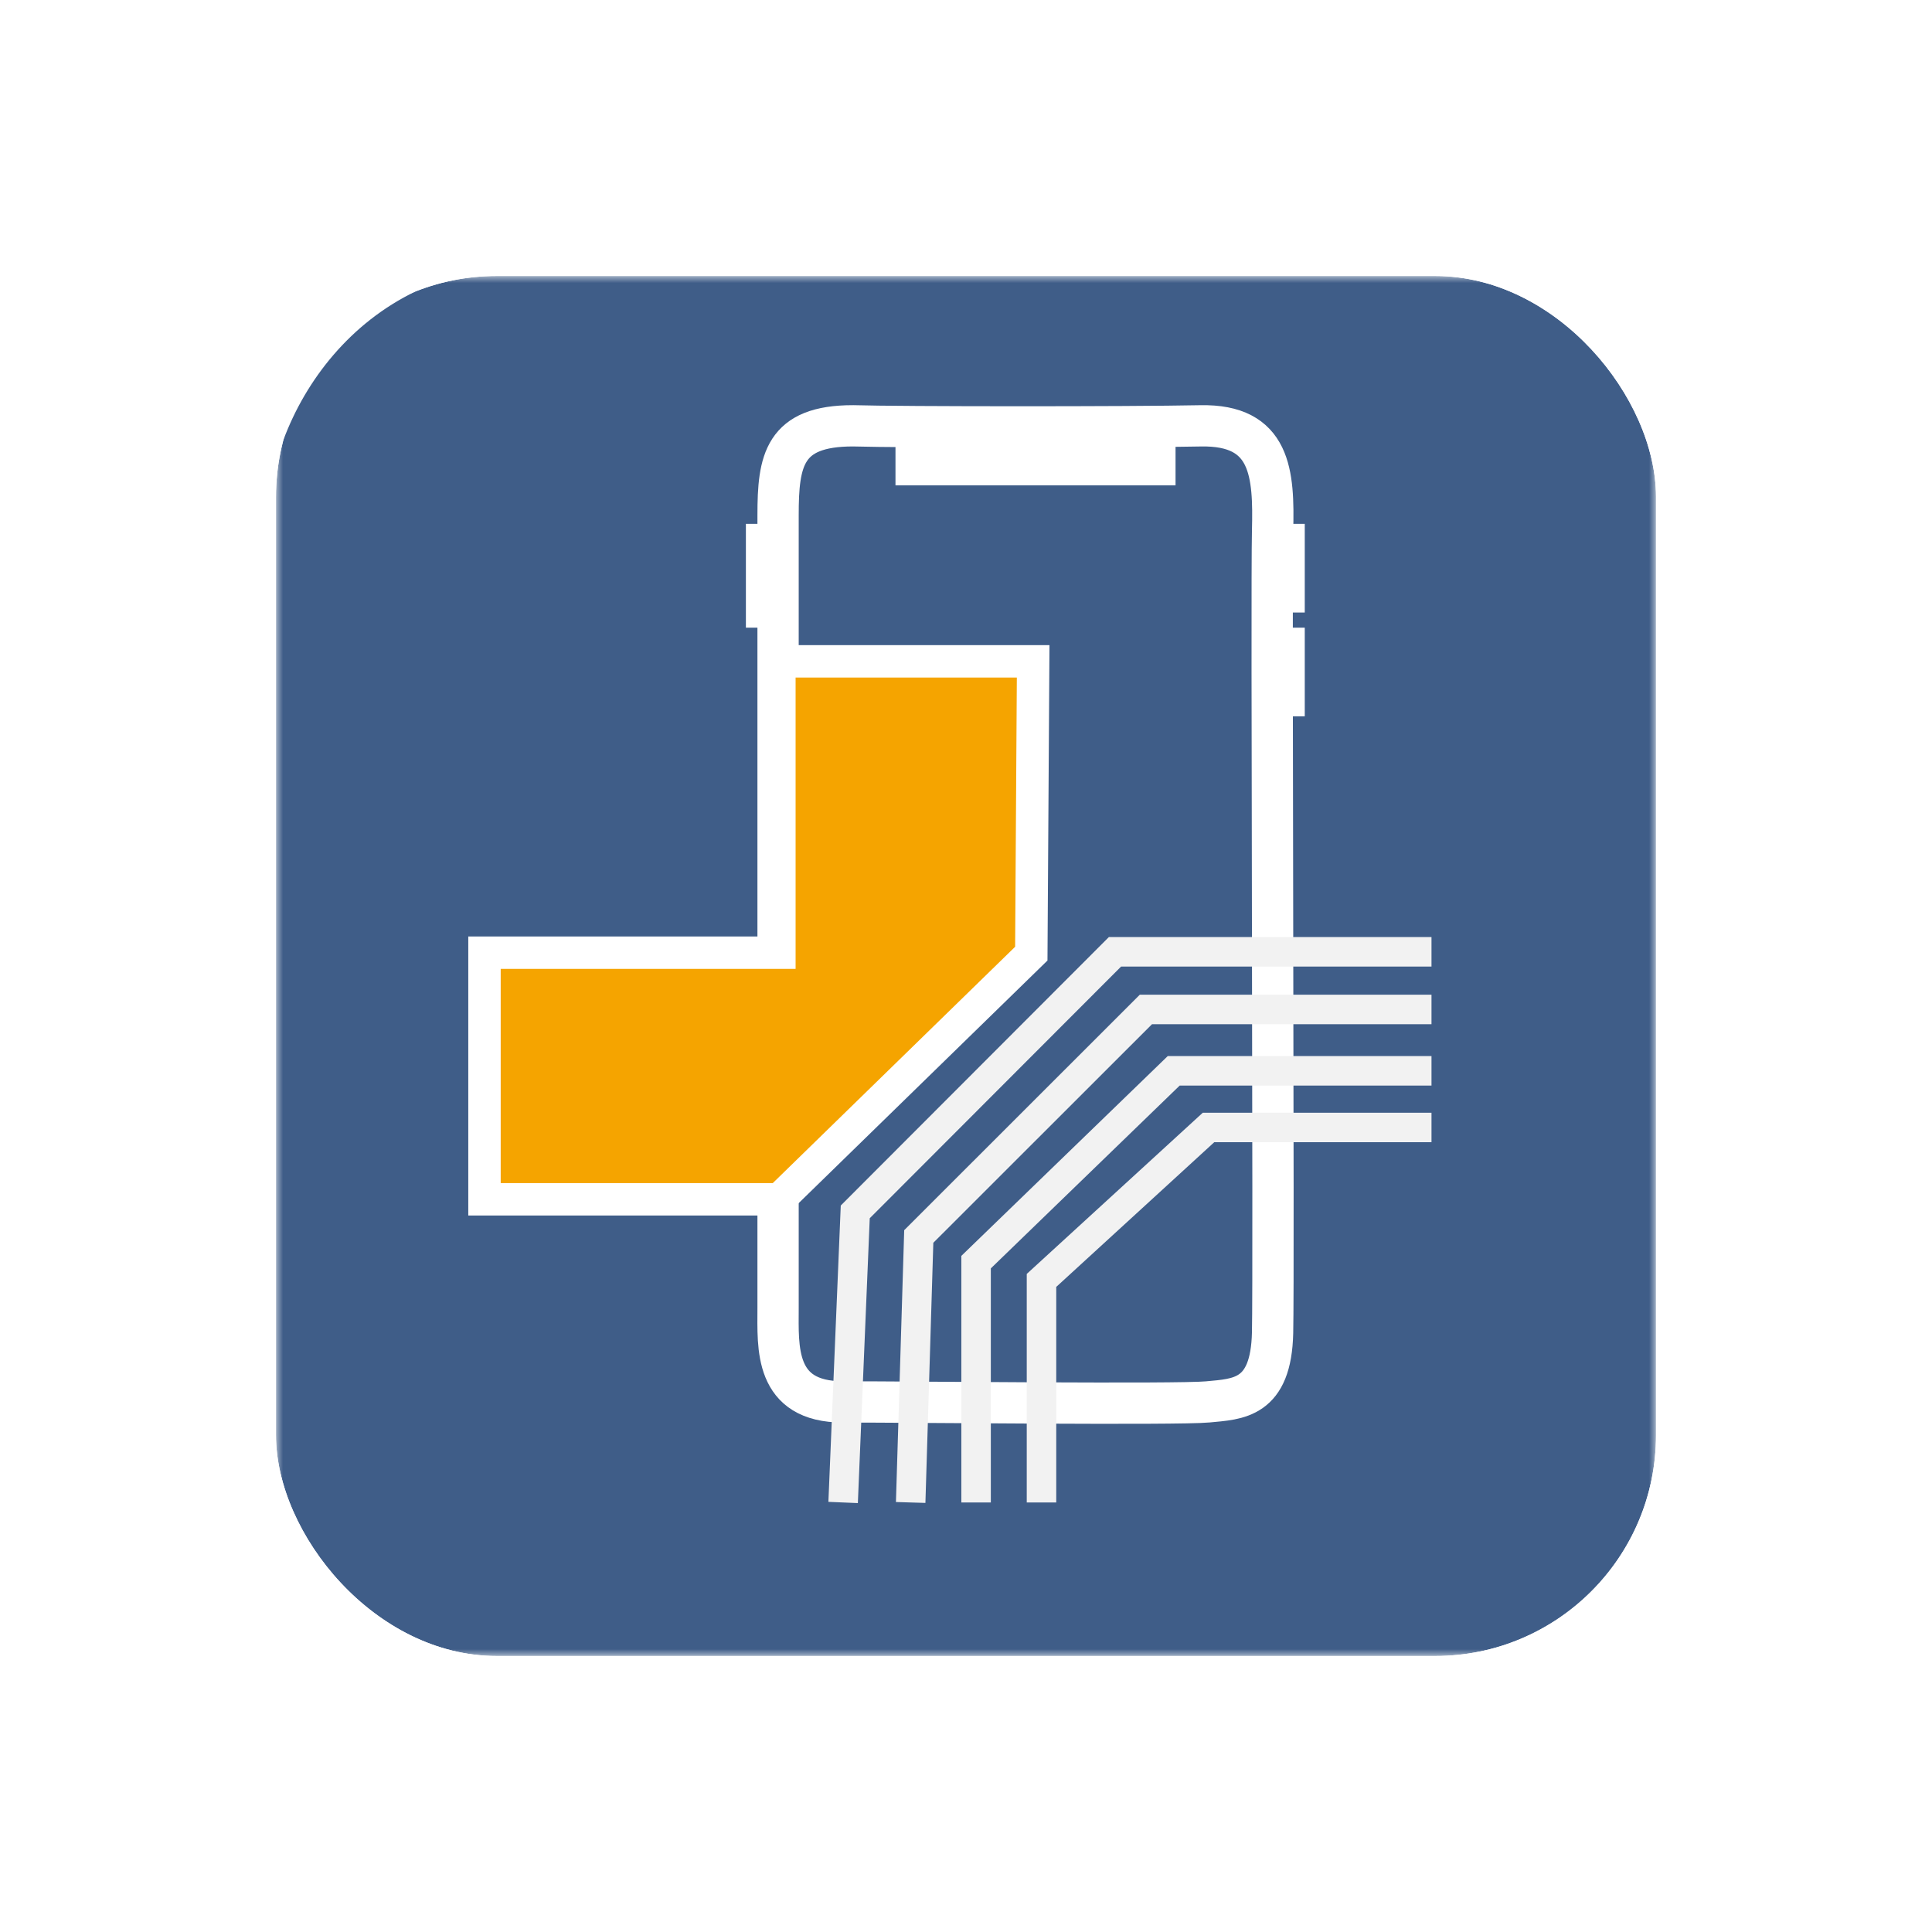 <svg width="140" height="140" viewBox="0 0 140 140" fill="none" xmlns="http://www.w3.org/2000/svg">
<g filter="url(#filter0_d_1419_1286)">
<g clip-path="url(#clip0_1419_1286)">
<mask id="mask0_1419_1286" style="mask-type:luminance" maskUnits="userSpaceOnUse" x="20" y="12" width="100" height="100">
<path d="M20 12H120V112H20V12Z" fill="white"/>
</mask>
<g mask="url(#mask0_1419_1286)">
<path d="M69.971 12.471H38.313C26.729 12.471 20.491 22.533 20.491 30.369V94.928C20.581 105.435 28.868 111.579 37.779 111.49H102.471C113.164 111.758 119.58 102.141 119.491 94.483C119.491 91.054 119.58 30.28 119.58 30.28C119.58 23.245 116.551 12.56 102.65 12.471H69.971Z" fill="#3F5D88" stroke="#3F5D88" stroke-width="2.35" stroke-miterlimit="10"/>
</g>
<mask id="mask1_1419_1286" style="mask-type:luminance" maskUnits="userSpaceOnUse" x="20" y="12" width="100" height="100">
<path d="M20 12H120V112H20V12Z" fill="white"/>
</mask>
<g mask="url(#mask1_1419_1286)">
<path d="M56.382 29.335V86.796C56.382 89.617 56.069 93.587 61.083 93.587C66.098 93.587 85.321 93.796 87.515 93.587C89.709 93.378 92.112 93.378 92.216 88.572C92.321 83.766 92.112 34.663 92.216 30.484C92.321 26.305 92.112 22.753 86.993 22.858C81.874 22.962 65.262 22.958 61.815 22.856C56.8 22.853 56.382 25.365 56.382 29.335Z" stroke="white" stroke-width="2.991" stroke-miterlimit="10"/>
</g>
<mask id="mask2_1419_1286" style="mask-type:luminance" maskUnits="userSpaceOnUse" x="20" y="12" width="100" height="100">
<path d="M20 12H120V112H20V12Z" fill="white"/>
</mask>
<g mask="url(#mask2_1419_1286)">
<path d="M55.546 37.484V29.962" stroke="white" stroke-width="2.991" stroke-miterlimit="10"/>
</g>
<mask id="mask3_1419_1286" style="mask-type:luminance" maskUnits="userSpaceOnUse" x="20" y="12" width="100" height="100">
<path d="M20 12H120V112H20V12Z" fill="white"/>
</mask>
<g mask="url(#mask3_1419_1286)">
<path d="M93.052 36.387V29.962" stroke="white" stroke-width="2.991" stroke-miterlimit="10"/>
</g>
<mask id="mask4_1419_1286" style="mask-type:luminance" maskUnits="userSpaceOnUse" x="20" y="12" width="100" height="100">
<path d="M20 12H120V112H20V12Z" fill="white"/>
</mask>
<g mask="url(#mask4_1419_1286)">
<path d="M93.052 43.909V37.484" stroke="white" stroke-width="2.991" stroke-miterlimit="10"/>
</g>
<mask id="mask5_1419_1286" style="mask-type:luminance" maskUnits="userSpaceOnUse" x="20" y="12" width="100" height="100">
<path d="M20 12H120V112H20V12Z" fill="white"/>
</mask>
<g mask="url(#mask5_1419_1286)">
<path d="M64.89 25.676H85.184" stroke="white" stroke-width="2.991" stroke-miterlimit="10"/>
</g>
<mask id="mask6_1419_1286" style="mask-type:luminance" maskUnits="userSpaceOnUse" x="20" y="12" width="100" height="100">
<path d="M20 12H120V112H20V12Z" fill="white"/>
</mask>
<g mask="url(#mask6_1419_1286)">
<path d="M74.866 39.922H56.477V61.035H35.108V78.906H56.477L74.732 61.105L74.866 39.922Z" fill="#F5A400" stroke="white" stroke-width="2.35" stroke-miterlimit="10"/>
</g>
<path d="M103.732 60.971H80.797L61.975 79.818L61.096 100.875" stroke="#F2F2F2" stroke-width="2.137" stroke-miterlimit="10"/>
<path d="M103.732 65.149H83.037L66.577 81.6L65.991 100.875" stroke="#F2F2F2" stroke-width="2.137" stroke-miterlimit="10"/>
<path d="M103.732 69.596H85.052L70.731 83.459V100.875" stroke="#F2F2F2" stroke-width="2.137" stroke-miterlimit="10"/>
<path d="M103.732 73.701H87.573L75.471 84.784V100.875" stroke="#F2F2F2" stroke-width="2.137" stroke-miterlimit="10"/>
</g>
</g>
<defs>
<filter id="filter0_d_1419_1286" x="0" y="0" width="140" height="140" filterUnits="userSpaceOnUse" color-interpolation-filters="sRGB">
<feFlood flood-opacity="0" result="BackgroundImageFix"/>
<feColorMatrix in="SourceAlpha" type="matrix" values="0 0 0 0 0 0 0 0 0 0 0 0 0 0 0 0 0 0 127 0" result="hardAlpha"/>
<feOffset dy="8"/>
<feGaussianBlur stdDeviation="10"/>
<feComposite in2="hardAlpha" operator="out"/>
<feColorMatrix type="matrix" values="0 0 0 0 0 0 0 0 0 0 0 0 0 0 0 0 0 0 0.25 0"/>
<feBlend mode="normal" in2="BackgroundImageFix" result="effect1_dropShadow_1419_1286"/>
<feBlend mode="normal" in="SourceGraphic" in2="effect1_dropShadow_1419_1286" result="shape"/>
</filter>
<clipPath id="clip0_1419_1286">
<rect x="20" y="12" width="100" height="100" rx="16" fill="white"/>
</clipPath>
</defs>
</svg>
